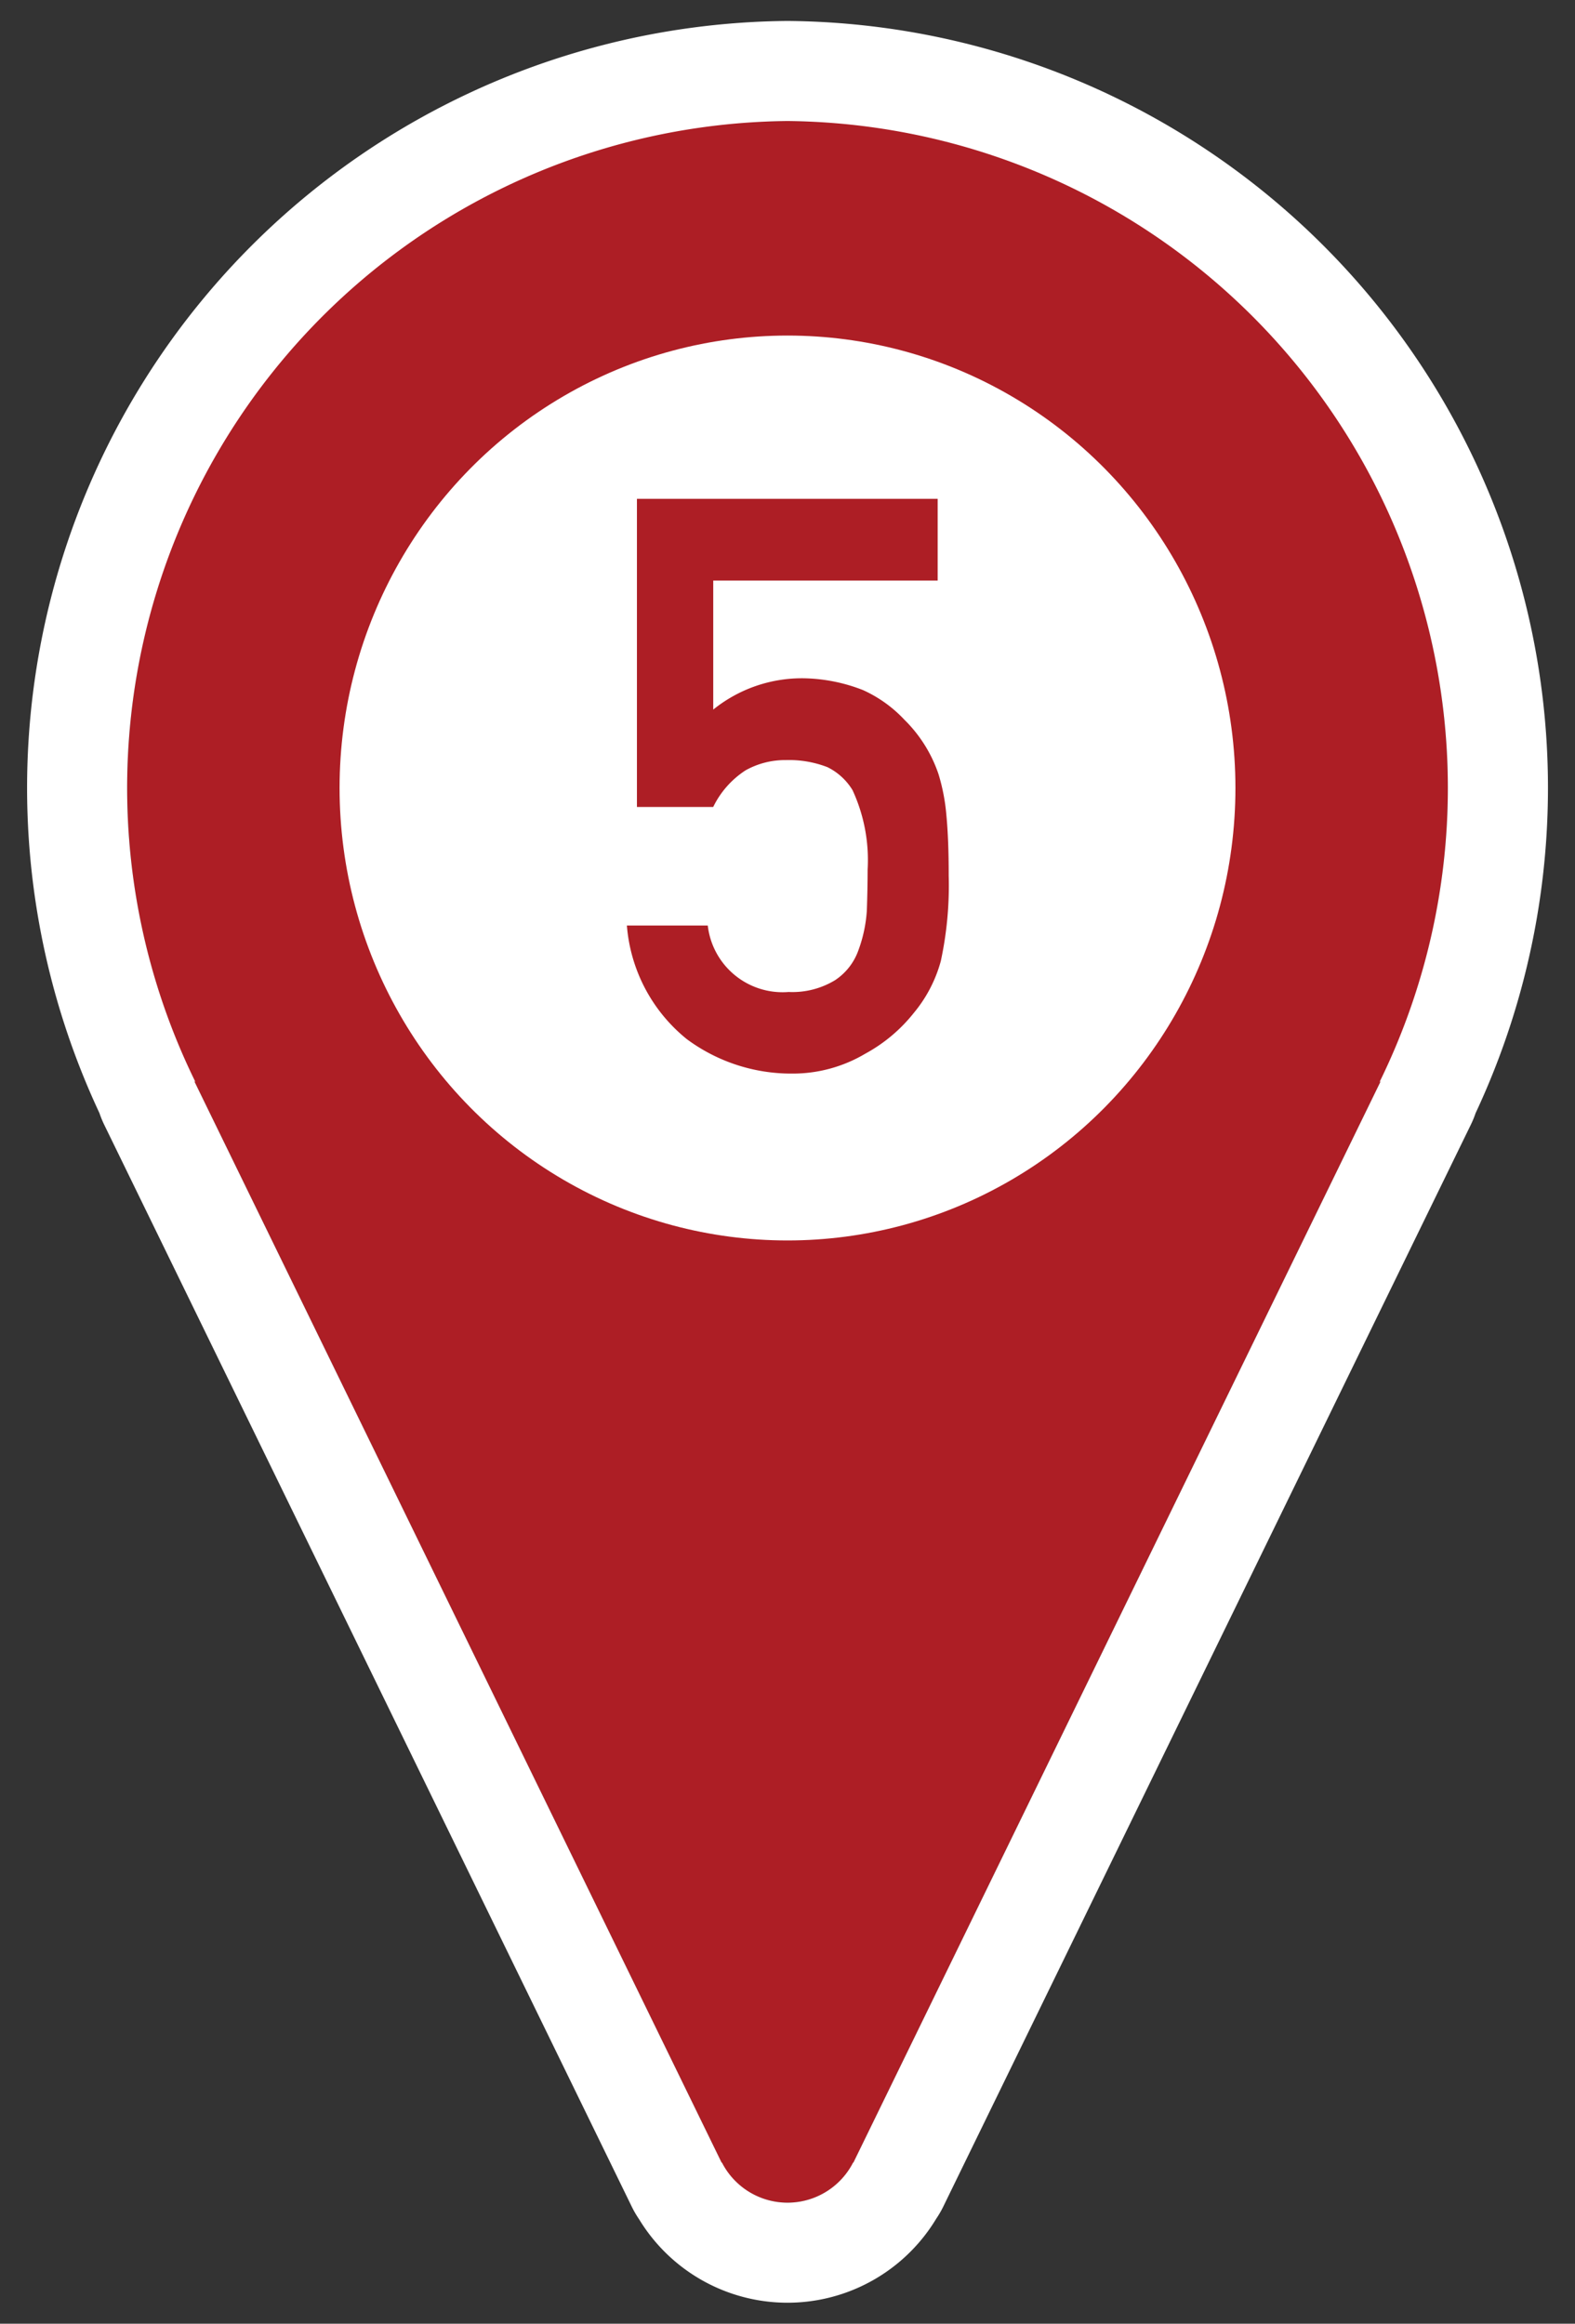 <svg id="レイヤー_1" data-name="レイヤー 1" xmlns="http://www.w3.org/2000/svg" viewBox="0 0 40 59" width="40" height="59">
  <rect x="0" y="0" width="40" height="59" fill="#333333" stroke="none"/>
  <defs>
    <style>
      .cls-1 {
        fill: #ad1e25;
      }

      .cls-2 {
        fill: #fff;
      }
    </style>
  </defs>
  <title>ico_pin5</title>
  <g>
    <g>
      <g>
        <g>
          <ellipse class="cls-1" cx="20" cy="20.008" rx="16.771" ry="16.935"/>
          <ellipse class="cls-2" cx="20" cy="20.008" rx="11.376" ry="11.488"/>
          <polygon class="cls-1" points="18.325 54.909 4.933 27.45 13.741 33.61 27.568 33.61 35.067 27.45 21.674 54.909 18.325 54.909"/>
        </g>
        <circle class="cls-1" cx="20" cy="54.041" r="1.887"/>
      </g>
      <path class="cls-1" d="M16.176,12.666h7.638v2.075h-5.7v3.276a3.585,3.585,0,0,1,2.29-.795,4.309,4.309,0,0,1,1.514.3,3.3,3.3,0,0,1,1.052.754,3.515,3.515,0,0,1,.865,1.38,4.966,4.966,0,0,1,.2,1.042q.06.625.059,1.539a9.09,9.09,0,0,1-.2,2.163,3.487,3.487,0,0,1-.688,1.321,4.022,4.022,0,0,1-1.229,1.032,3.61,3.61,0,0,1-1.868.506,4.449,4.449,0,0,1-2.664-.873A4.12,4.12,0,0,1,15.921,23.5h2.054a1.912,1.912,0,0,0,2.055,1.687,2.084,2.084,0,0,0,1.179-.3,1.513,1.513,0,0,0,.59-.754,3.557,3.557,0,0,0,.216-1.013q.019-.535.02-1.042a4.225,4.225,0,0,0-.383-2.015,1.541,1.541,0,0,0-.639-.585,2.7,2.7,0,0,0-1.052-.179,2.058,2.058,0,0,0-1.022.258,2.309,2.309,0,0,0-.826.933H16.176Z"/>
    </g>
    <path class="cls-2" d="M20,3.073A16.935,16.935,0,0,1,35.034,27.478l.033-.028L21.674,54.909h-.008a1.871,1.871,0,0,1-3.331,0h-.009L4.933,27.45l.03.022A16.935,16.935,0,0,1,20,3.073M20,.532A19.473,19.473,0,0,0,2.526,28.263a2.5,2.5,0,0,0,.123.3L16.042,56.023a2.513,2.513,0,0,0,.19.327,4.411,4.411,0,0,0,7.547-.018,2.485,2.485,0,0,0,.179-.309L37.351,28.564a2.471,2.471,0,0,0,.124-.3A19.473,19.473,0,0,0,20,.532Z"/>
  </g>
</svg>
